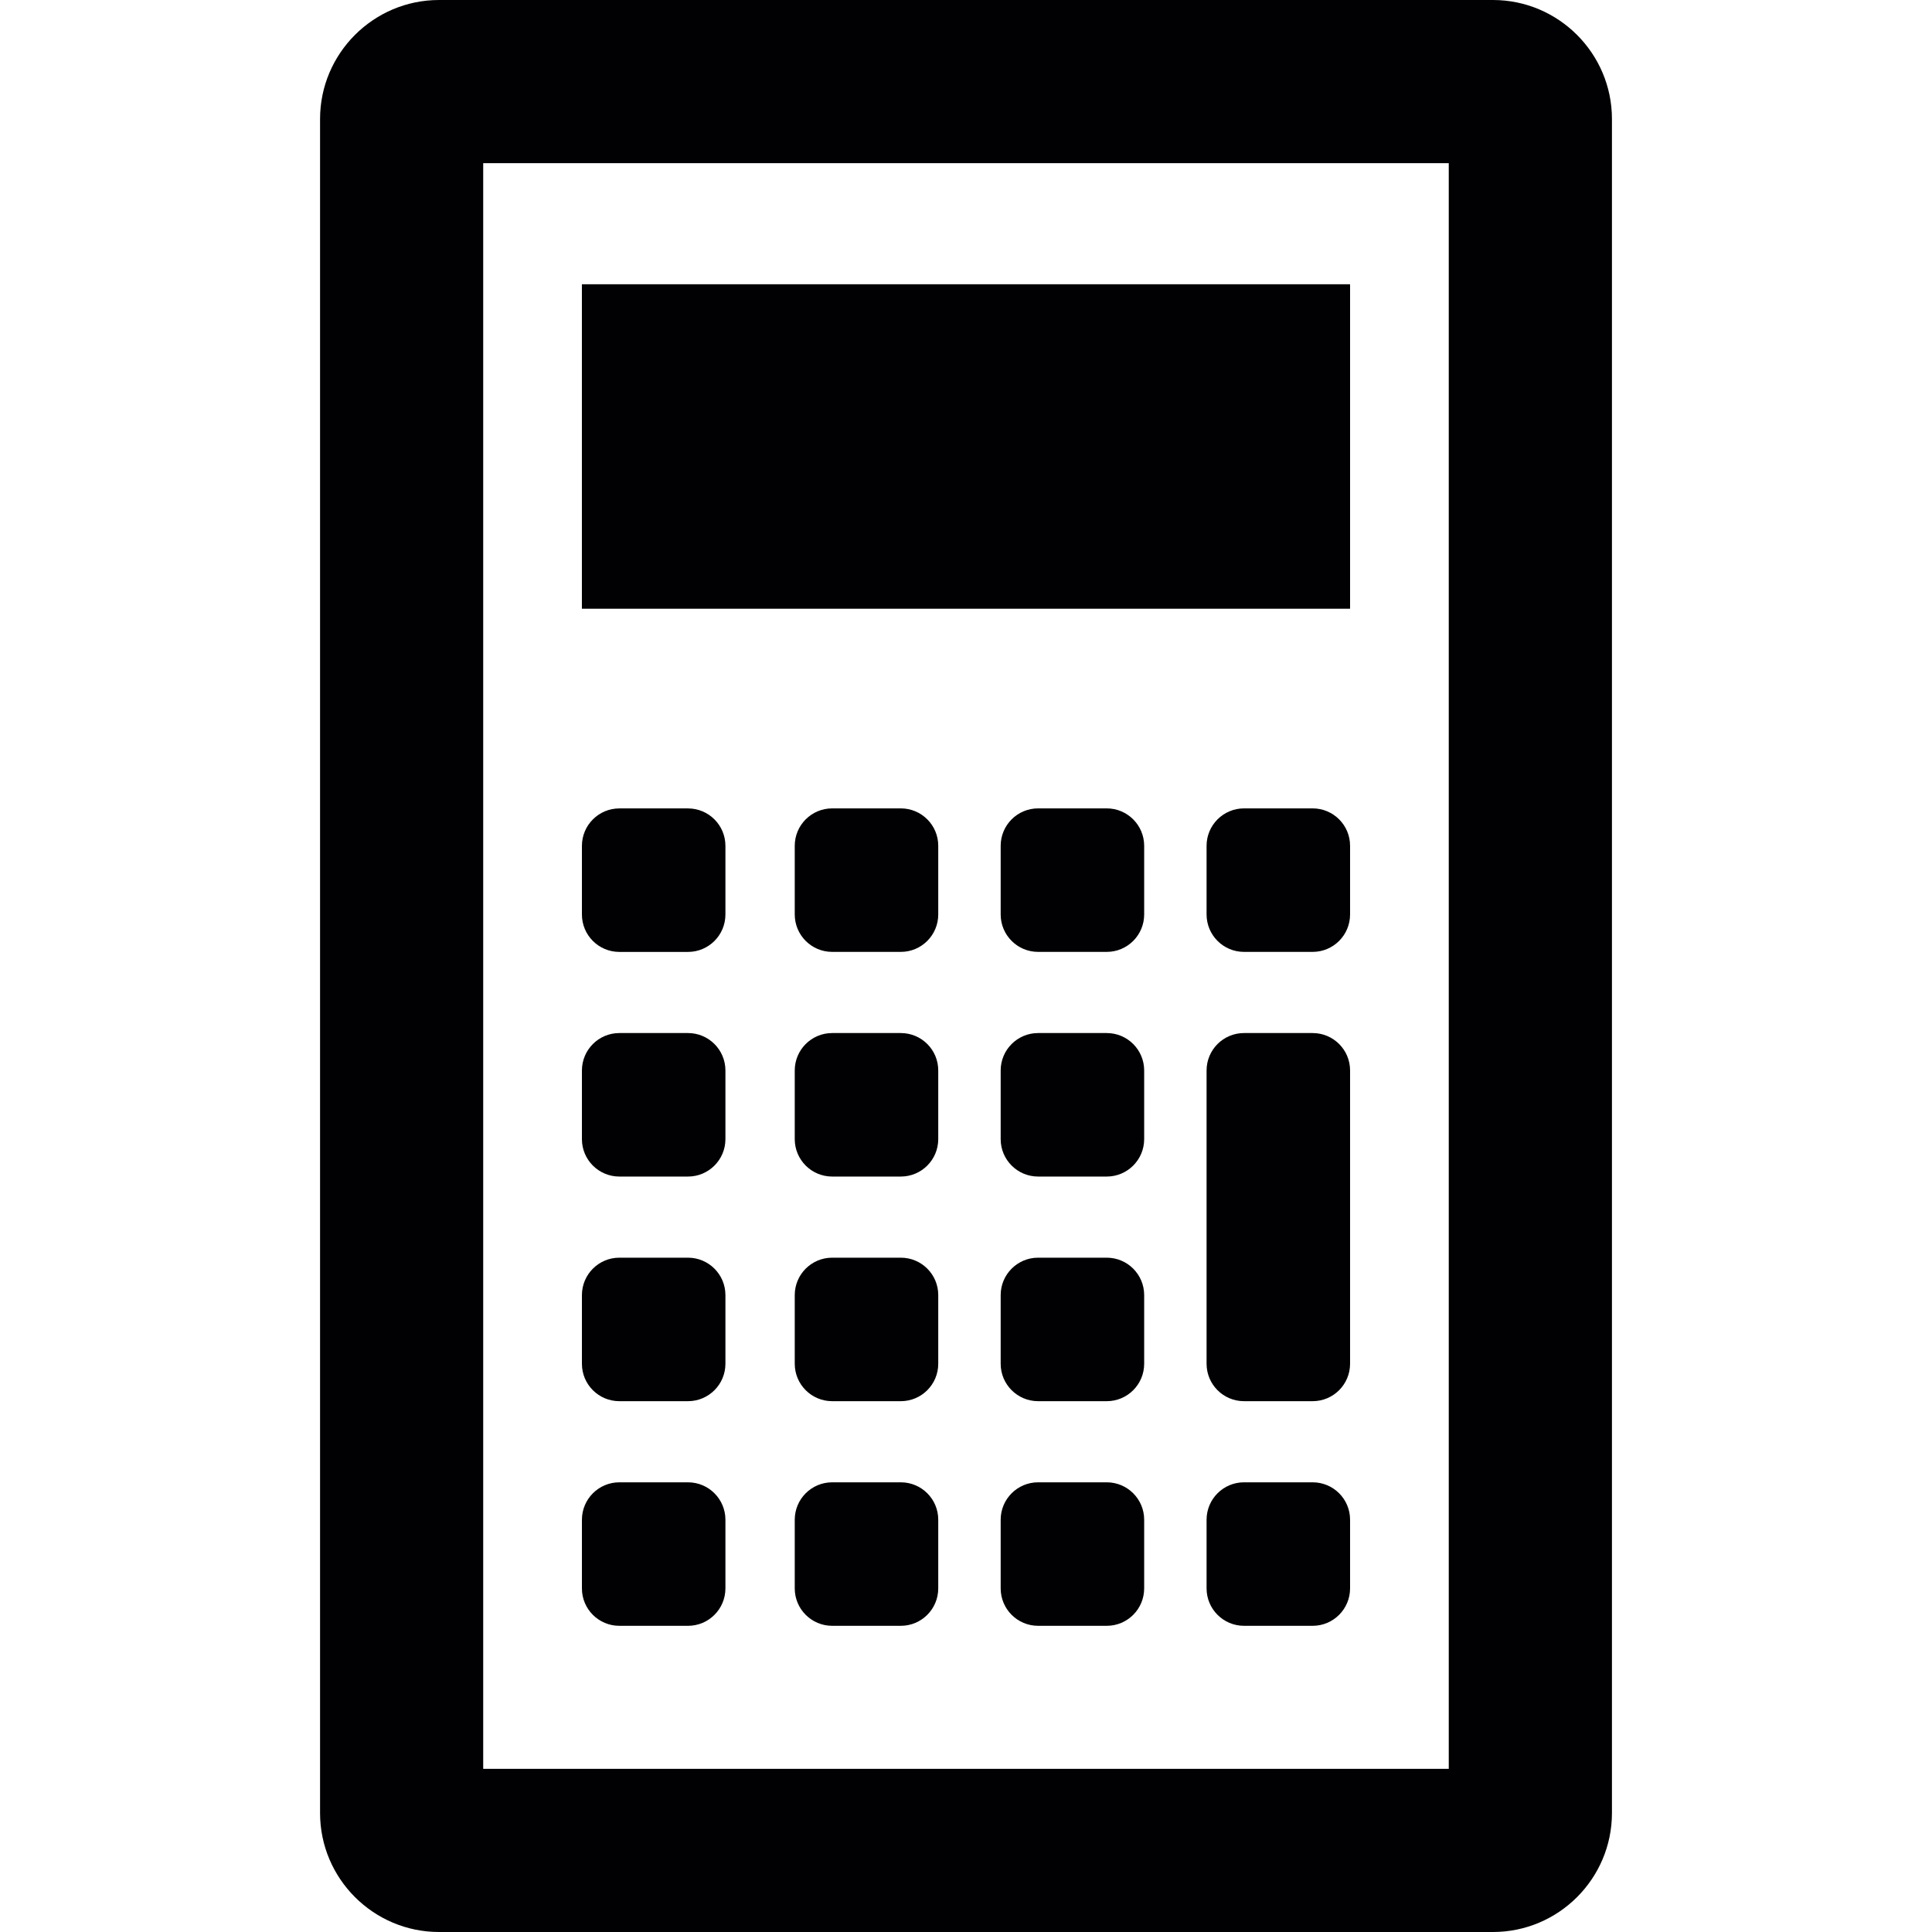<?xml version="1.0" encoding="iso-8859-1"?>
<!-- Generator: Adobe Illustrator 18.1.1, SVG Export Plug-In . SVG Version: 6.00 Build 0)  -->
<svg version="1.1" id="Capa_1" xmlns="http://www.w3.org/2000/svg" xmlns:xlink="http://www.w3.org/1999/xlink" x="0px" y="0px"
	 viewBox="0 0 481.203 481.203" style="enable-background:new 0 0 481.203 481.203;" xml:space="preserve">
<g>
	<path style="fill:#010002;" d="M371.842,0h-262.48C93.015,0,79.717,13.306,79.717,29.645v421.922
		c0,16.347,13.306,29.637,29.645,29.637h262.48c16.347,0,29.645-13.298,29.645-29.637V29.645C401.487,13.306,388.18,0,371.842,0z
		 M360.844,440.569H120.352V40.643h240.492C360.844,40.643,360.844,440.569,360.844,440.569z"/>
	<rect x="144.932" y="70.8" style="fill:#010002;" width="191.33" height="80.814"/>
	<path style="fill:#010002;" d="M154.264,237.094h17.094c5.154,0,9.323-4.178,9.323-9.323v-17.094c0-5.154-4.178-9.323-9.323-9.323
		h-17.094c-5.154,0-9.323,4.178-9.323,9.323v17.094C144.932,232.916,149.111,237.094,154.264,237.094z"/>
	<path style="fill:#010002;" d="M224.365,201.345h-17.094c-5.154,0-9.323,4.178-9.323,9.323v17.094c0,5.154,4.178,9.323,9.323,9.323
		h17.094c5.154,0,9.323-4.178,9.323-9.323v-17.094C233.697,205.523,229.518,201.345,224.365,201.345z"/>
	<path style="fill:#010002;" d="M275.656,201.345h-17.094c-5.154,0-9.323,4.178-9.323,9.323v17.094c0,5.154,4.178,9.323,9.323,9.323
		h17.094c5.154,0,9.323-4.178,9.323-9.323v-17.094C284.98,205.523,280.802,201.345,275.656,201.345z"/>
	<path style="fill:#010002;" d="M154.264,293.043h17.094c5.154,0,9.323-4.178,9.323-9.323v-17.094c0-5.154-4.178-9.323-9.323-9.323
		h-17.094c-5.154,0-9.323,4.178-9.323,9.323v17.094C144.932,288.865,149.111,293.043,154.264,293.043z"/>
	<path style="fill:#010002;" d="M224.365,257.302h-17.094c-5.154,0-9.323,4.178-9.323,9.323v17.094c0,5.154,4.178,9.323,9.323,9.323
		h17.094c5.154,0,9.323-4.178,9.323-9.323v-17.094C233.697,261.472,229.518,257.302,224.365,257.302z"/>
	<path style="fill:#010002;" d="M275.656,257.302h-17.094c-5.154,0-9.323,4.178-9.323,9.323v17.094c0,5.154,4.178,9.323,9.323,9.323
		h17.094c5.154,0,9.323-4.178,9.323-9.323v-17.094C284.98,261.472,280.802,257.302,275.656,257.302z"/>
	<path style="fill:#010002;" d="M326.939,257.302h-17.094c-5.154,0-9.323,4.178-9.323,9.323v73.043c0,5.154,4.178,9.323,9.323,9.323
		h17.094c5.154,0,9.323-4.178,9.323-9.323v-73.043C336.271,261.472,332.093,257.302,326.939,257.302z"/>
	<path style="fill:#010002;" d="M154.264,348.992h17.094c5.154,0,9.323-4.178,9.323-9.323v-17.094c0-5.154-4.178-9.323-9.323-9.323
		h-17.094c-5.154,0-9.323,4.178-9.323,9.323v17.094C144.932,344.822,149.111,348.992,154.264,348.992z"/>
	<path style="fill:#010002;" d="M224.365,313.251h-17.094c-5.154,0-9.323,4.178-9.323,9.323v17.094c0,5.154,4.178,9.323,9.323,9.323
		h17.094c5.154,0,9.323-4.178,9.323-9.323v-17.094C233.697,317.421,229.518,313.251,224.365,313.251z"/>
	<path style="fill:#010002;" d="M275.656,313.251h-17.094c-5.154,0-9.323,4.178-9.323,9.323v17.094c0,5.154,4.178,9.323,9.323,9.323
		h17.094c5.154,0,9.323-4.178,9.323-9.323v-17.094C284.98,317.421,280.802,313.251,275.656,313.251z"/>
	<path style="fill:#010002;" d="M154.264,404.941h17.094c5.154,0,9.323-4.178,9.323-9.323v-17.094c0-5.154-4.178-9.323-9.323-9.323
		h-17.094c-5.154,0-9.323,4.178-9.323,9.323v17.094C144.932,400.771,149.111,404.941,154.264,404.941z"/>
	<path style="fill:#010002;" d="M224.365,369.2h-17.094c-5.154,0-9.323,4.178-9.323,9.323v17.094c0,5.154,4.178,9.323,9.323,9.323
		h17.094c5.154,0,9.323-4.178,9.323-9.323v-17.094C233.697,373.37,229.518,369.2,224.365,369.2z"/>
	<path style="fill:#010002;" d="M275.656,369.2h-17.094c-5.154,0-9.323,4.178-9.323,9.323v17.094c0,5.154,4.178,9.323,9.323,9.323
		h17.094c5.154,0,9.323-4.178,9.323-9.323v-17.094C284.98,373.37,280.802,369.2,275.656,369.2z"/>
	<path style="fill:#010002;" d="M326.939,369.2h-17.094c-5.154,0-9.323,4.178-9.323,9.323v17.094c0,5.154,4.178,9.323,9.323,9.323
		h17.094c5.154,0,9.323-4.178,9.323-9.323v-17.094C336.271,373.37,332.093,369.2,326.939,369.2z"/>
	<path style="fill:#010002;" d="M326.939,201.345h-17.094c-5.154,0-9.323,4.178-9.323,9.323v17.094c0,5.154,4.178,9.323,9.323,9.323
		h17.094c5.154,0,9.323-4.178,9.323-9.323v-17.094C336.271,205.523,332.093,201.345,326.939,201.345z"/>
</g>
<g>
</g>
<g>
</g>
<g>
</g>
<g>
</g>
<g>
</g>
<g>
</g>
<g>
</g>
<g>
</g>
<g>
</g>
<g>
</g>
<g>
</g>
<g>
</g>
<g>
</g>
<g>
</g>
<g>
</g>
</svg>
